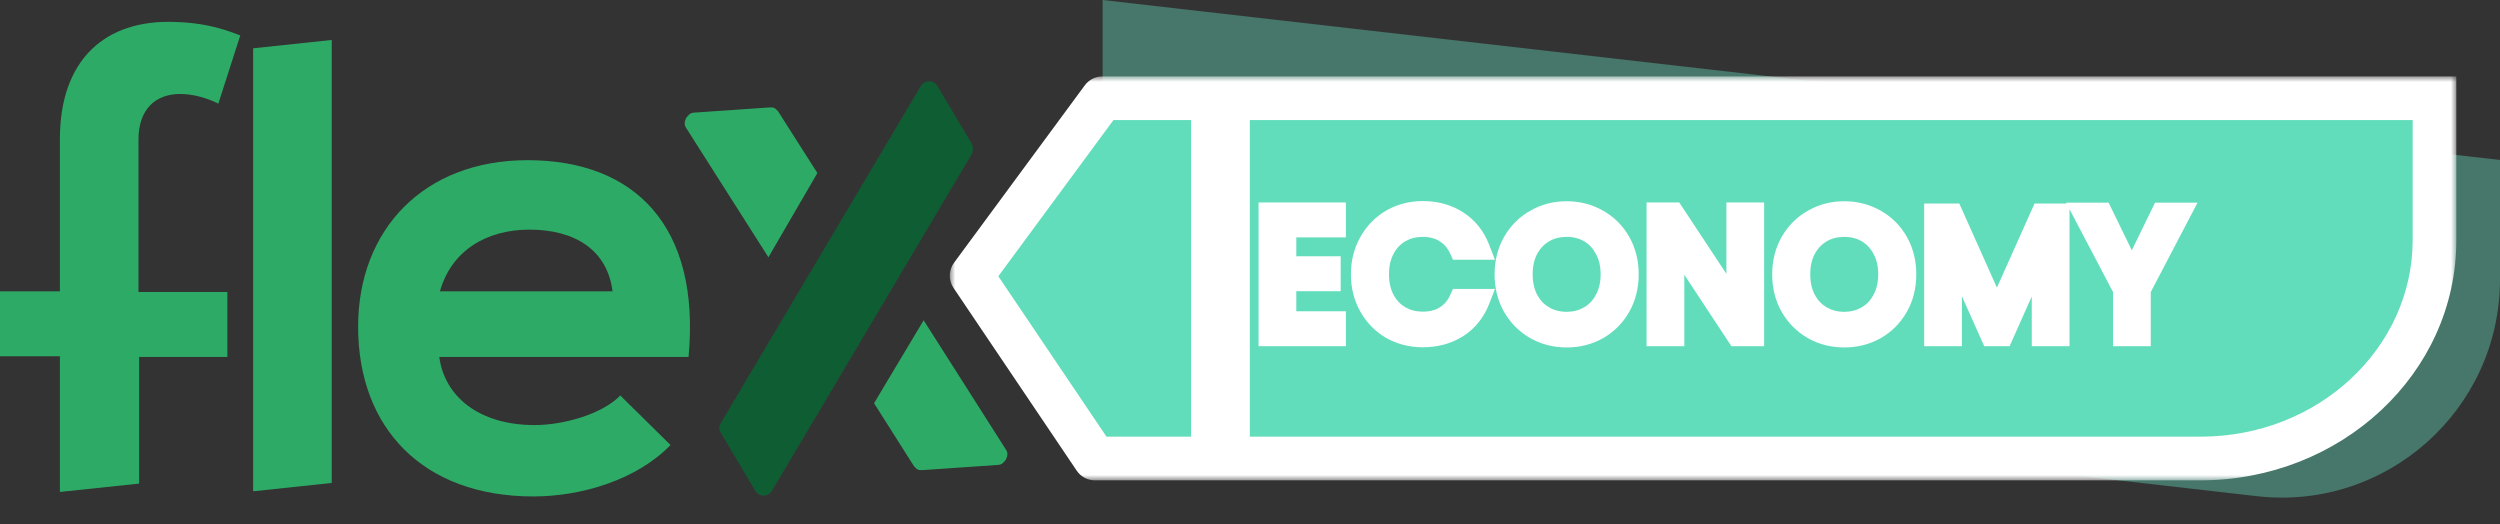 <svg width="229" height="48" viewBox="0 0 229 48" fill="none" xmlns="http://www.w3.org/2000/svg">
<rect x="0" y="0" width="229" height="48" fill="#333333" stroke="none"/>
<path d="M101 33.347L206.725 45.45C218.595 46.809 229 37.527 229 25.58V14.653L101 7.7486e-07V33.347Z" fill="#62DDBB" fill-opacity="0.4"/>
<path d="M40.238 32.694C40.71 36.286 43.837 38.936 48.97 38.936C51.625 38.936 55.165 37.935 56.817 36.227L61.419 40.762C58.351 43.942 53.277 45.474 48.852 45.474C38.763 45.474 32.804 39.231 32.804 29.926C32.804 21.033 38.822 14.673 48.321 14.673C58.115 14.673 64.192 20.68 63.071 32.694C63.071 32.694 40.238 32.694 40.238 32.694ZM56.109 26.687C55.637 22.918 52.687 21.033 48.498 21.033C44.604 21.033 41.359 22.918 40.297 26.687H56.109Z" fill="#2DAB66"/>
<path d="M5.487 45.061V32.635H0V26.687H5.487V12.729C5.487 5.426 9.676 1.775 15.989 2.011C18.172 2.07 19.942 2.423 22.007 3.247L20.001 9.49C18.939 8.96 17.641 8.607 16.52 8.607C14.278 8.607 12.685 9.961 12.685 12.788V26.746H20.827V32.694H12.744V44.296L5.487 45.061Z" fill="#2DAB66"/>
<path d="M30.385 3.66V44.237L23.187 45.002V4.425L30.385 3.66Z" fill="#2DAB66"/>
<path d="M89.031 14.084L70.682 45.002C70.328 45.532 69.561 45.532 69.207 45.002L66.021 39.643C65.844 39.349 65.844 39.054 66.021 38.76L84.37 7.841C84.724 7.311 85.491 7.311 85.845 7.841L89.031 13.2C89.149 13.495 89.149 13.848 89.031 14.084Z" fill="#0F5E33"/>
<path d="M71.272 10.197C71.213 10.138 71.154 10.079 71.095 10.02C71.036 9.961 70.977 9.902 70.918 9.902C70.859 9.844 70.741 9.844 70.682 9.844C70.623 9.844 70.505 9.844 70.446 9.844L68.735 9.961L67.024 10.079L65.313 10.197L63.602 10.315C63.425 10.315 63.248 10.373 63.13 10.491C63.012 10.609 62.894 10.727 62.835 10.845C62.776 10.963 62.717 11.139 62.717 11.316C62.717 11.492 62.776 11.61 62.894 11.787L70.387 23.566L74.871 15.851L71.272 10.197Z" fill="#2DAB66"/>
<path d="M83.721 42.706C83.78 42.764 83.839 42.823 83.898 42.882C83.957 42.941 84.016 43 84.075 43C84.134 43.059 84.252 43.059 84.311 43.059C84.37 43.059 84.488 43.059 84.547 43.059L86.258 42.941L87.969 42.823L89.68 42.706L91.391 42.588C91.568 42.588 91.745 42.529 91.863 42.411C91.981 42.293 92.099 42.175 92.158 42.058C92.217 41.94 92.276 41.763 92.276 41.587C92.276 41.41 92.217 41.292 92.099 41.115L84.606 29.337L80.063 36.934L83.721 42.706Z" fill="#2DAB66"/>
<mask id="path-8-outside-1_266_583" maskUnits="userSpaceOnUse" x="87" y="7" width="138" height="37" fill="black">
<rect fill="white" x="87" y="7" width="138" height="37"/>
<path d="M89 25.254L100.289 42H112.485V9H100.98L89 25.254Z"/>
<path d="M111.103 42H201.56C213.401 42 223 33.046 223 22V9H111.103V42Z"/>
</mask>
<path d="M89 25.254L100.289 42H112.485V9H100.98L89 25.254Z" fill="#62DDBB"/>
<path d="M111.103 42H201.56C213.401 42 223 33.046 223 22V9H111.103V42Z" fill="#62DDBB"/>
<path d="M100.289 42L98.631 43.118C99.002 43.669 99.624 44 100.289 44V42ZM89 25.254L87.39 24.067C86.888 24.748 86.869 25.671 87.342 26.372L89 25.254ZM100.98 9V7C100.344 7 99.747 7.302 99.37 7.813L100.98 9ZM112.485 9H114.485C114.485 7.895 113.589 7 112.485 7V9ZM112.485 42V44C113.589 44 114.485 43.105 114.485 42H112.485ZM111.103 42H109.103V44H111.103V42ZM223 9H225V7H223V9ZM111.103 9V7H109.103V9H111.103ZM101.948 40.882L90.658 24.136L87.342 26.372L98.631 43.118L101.948 40.882ZM90.61 26.44L102.59 10.187L99.37 7.813L87.39 24.067L90.61 26.44ZM100.98 11H112.485V7H100.98V11ZM110.485 9V42H114.485V9H110.485ZM112.485 40H100.289V44H112.485V40ZM111.103 44H201.56V40H111.103V44ZM225 22V9H221V22H225ZM223 7H111.103V11H223V7ZM109.103 9V42H113.103V9H109.103ZM201.56 44C214.372 44 225 34.279 225 22H221C221 31.812 212.43 40 201.56 40V44Z" fill="white" mask="url(#path-8-outside-1_266_583)"/>
<path d="M117.741 20.746V24.474H121.805V25.674H117.741V29.514H122.285V30.714H116.285V19.546H122.285V20.746H117.741ZM124.744 25.13C124.744 24.042 124.99 23.066 125.48 22.202C125.971 21.327 126.638 20.645 127.48 20.154C128.334 19.663 129.278 19.418 130.312 19.418C131.528 19.418 132.59 19.711 133.496 20.298C134.403 20.884 135.064 21.716 135.48 22.794H133.736C133.427 22.122 132.979 21.605 132.392 21.242C131.816 20.879 131.123 20.698 130.312 20.698C129.534 20.698 128.835 20.879 128.216 21.242C127.598 21.605 127.112 22.122 126.76 22.794C126.408 23.455 126.232 24.234 126.232 25.13C126.232 26.015 126.408 26.794 126.76 27.466C127.112 28.127 127.598 28.639 128.216 29.002C128.835 29.364 129.534 29.546 130.312 29.546C131.123 29.546 131.816 29.37 132.392 29.018C132.979 28.655 133.427 28.138 133.736 27.466H135.48C135.064 28.532 134.403 29.359 133.496 29.946C132.59 30.522 131.528 30.81 130.312 30.81C129.278 30.81 128.334 30.57 127.48 30.09C126.638 29.599 125.971 28.922 125.48 28.058C124.99 27.194 124.744 26.218 124.744 25.13ZM143.504 30.826C142.469 30.826 141.525 30.586 140.672 30.106C139.818 29.615 139.141 28.938 138.64 28.074C138.149 27.199 137.904 26.218 137.904 25.13C137.904 24.042 138.149 23.066 138.64 22.202C139.141 21.327 139.818 20.65 140.672 20.17C141.525 19.679 142.469 19.434 143.504 19.434C144.549 19.434 145.498 19.679 146.352 20.17C147.205 20.65 147.877 21.322 148.368 22.186C148.858 23.05 149.104 24.031 149.104 25.13C149.104 26.229 148.858 27.21 148.368 28.074C147.877 28.938 147.205 29.615 146.352 30.106C145.498 30.586 144.549 30.826 143.504 30.826ZM143.504 29.562C144.282 29.562 144.981 29.381 145.6 29.018C146.229 28.655 146.72 28.138 147.072 27.466C147.434 26.794 147.616 26.015 147.616 25.13C147.616 24.234 147.434 23.455 147.072 22.794C146.72 22.122 146.234 21.605 145.616 21.242C144.997 20.879 144.293 20.698 143.504 20.698C142.714 20.698 142.01 20.879 141.392 21.242C140.773 21.605 140.282 22.122 139.92 22.794C139.568 23.455 139.392 24.234 139.392 25.13C139.392 26.015 139.568 26.794 139.92 27.466C140.282 28.138 140.773 28.655 141.392 29.018C142.021 29.381 142.725 29.562 143.504 29.562ZM160.594 30.714H159.138L153.282 21.834V30.714H151.826V19.546H153.282L159.138 28.41V19.546H160.594V30.714ZM168.932 30.826C167.897 30.826 166.953 30.586 166.1 30.106C165.246 29.615 164.569 28.938 164.068 28.074C163.577 27.199 163.332 26.218 163.332 25.13C163.332 24.042 163.577 23.066 164.068 22.202C164.569 21.327 165.246 20.65 166.1 20.17C166.953 19.679 167.897 19.434 168.932 19.434C169.977 19.434 170.926 19.679 171.78 20.17C172.633 20.65 173.305 21.322 173.796 22.186C174.286 23.05 174.532 24.031 174.532 25.13C174.532 26.229 174.286 27.21 173.796 28.074C173.305 28.938 172.633 29.615 171.78 30.106C170.926 30.586 169.977 30.826 168.932 30.826ZM168.932 29.562C169.71 29.562 170.409 29.381 171.028 29.018C171.657 28.655 172.148 28.138 172.5 27.466C172.862 26.794 173.044 26.015 173.044 25.13C173.044 24.234 172.862 23.455 172.5 22.794C172.148 22.122 171.662 21.605 171.044 21.242C170.425 20.879 169.721 20.698 168.932 20.698C168.142 20.698 167.438 20.879 166.82 21.242C166.201 21.605 165.71 22.122 165.348 22.794C164.996 23.455 164.82 24.234 164.82 25.13C164.82 26.015 164.996 26.794 165.348 27.466C165.71 28.138 166.201 28.655 166.82 29.018C167.449 29.381 168.153 29.562 168.932 29.562ZM188.566 19.642V30.714H187.11V22.458L183.43 30.714H182.406L178.71 22.442V30.714H177.254V19.642H178.822L182.918 28.794L187.014 19.642H188.566ZM199.643 19.562L196.011 26.506V30.714H194.555V26.506L190.907 19.562H192.523L195.275 25.21L198.027 19.562H199.643Z" fill="white"/>
<path d="M117.741 20.746V19.746H116.741V20.746H117.741ZM117.741 24.474H116.741V25.474H117.741V24.474ZM121.805 24.474H122.805V23.474H121.805V24.474ZM121.805 25.674V26.674H122.805V25.674H121.805ZM117.741 25.674V24.674H116.741V25.674H117.741ZM117.741 29.514H116.741V30.514H117.741V29.514ZM122.285 29.514H123.285V28.514H122.285V29.514ZM122.285 30.714V31.714H123.285V30.714H122.285ZM116.285 30.714H115.285V31.714H116.285V30.714ZM116.285 19.546V18.546H115.285V19.546H116.285ZM122.285 19.546H123.285V18.546H122.285V19.546ZM122.285 20.746V21.746H123.285V20.746H122.285ZM116.741 20.746V24.474H118.741V20.746H116.741ZM117.741 25.474H121.805V23.474H117.741V25.474ZM120.805 24.474V25.674H122.805V24.474H120.805ZM121.805 24.674H117.741V26.674H121.805V24.674ZM116.741 25.674V29.514H118.741V25.674H116.741ZM117.741 30.514H122.285V28.514H117.741V30.514ZM121.285 29.514V30.714H123.285V29.514H121.285ZM122.285 29.714H116.285V31.714H122.285V29.714ZM117.285 30.714V19.546H115.285V30.714H117.285ZM116.285 20.546H122.285V18.546H116.285V20.546ZM121.285 19.546V20.746H123.285V19.546H121.285ZM122.285 19.746H117.741V21.746H122.285V19.746ZM125.48 22.202L126.35 22.696L126.352 22.691L125.48 22.202ZM127.48 20.154L126.982 19.287L126.977 19.29L127.48 20.154ZM133.496 20.298L134.04 19.458L134.04 19.458L133.496 20.298ZM135.48 22.794V23.794H136.938L136.413 22.434L135.48 22.794ZM133.736 22.794L132.828 23.212L133.096 23.794H133.736V22.794ZM132.392 21.242L131.859 22.088L131.866 22.093L132.392 21.242ZM128.216 21.242L128.722 22.105L128.722 22.105L128.216 21.242ZM126.76 22.794L127.643 23.264L127.646 23.258L126.76 22.794ZM126.76 27.466L125.874 27.93L125.878 27.936L126.76 27.466ZM128.216 29.002L128.722 28.139L128.722 28.139L128.216 29.002ZM132.392 29.018L132.914 29.871L132.918 29.869L132.392 29.018ZM133.736 27.466V26.466H133.096L132.828 27.048L133.736 27.466ZM135.48 27.466L136.412 27.829L136.944 26.466H135.48V27.466ZM133.496 29.946L134.033 30.79L134.04 30.785L133.496 29.946ZM127.48 30.09L126.977 30.954L126.983 30.958L126.99 30.961L127.48 30.09ZM125.48 28.058L126.35 27.564L125.48 28.058ZM125.744 25.13C125.744 24.198 125.953 23.395 126.35 22.696L124.611 21.708C124.027 22.737 123.744 23.886 123.744 25.13H125.744ZM126.352 22.691C126.758 21.968 127.3 21.416 127.983 21.018L126.977 19.29C125.976 19.873 125.183 20.687 124.608 21.713L126.352 22.691ZM127.979 21.021C128.673 20.622 129.443 20.418 130.312 20.418V18.418C129.112 18.418 127.995 18.705 126.982 19.287L127.979 21.021ZM130.312 20.418C131.361 20.418 132.228 20.668 132.953 21.137L134.04 19.458C132.951 18.754 131.696 18.418 130.312 18.418V20.418ZM132.953 21.137C133.67 21.601 134.202 22.259 134.547 23.154L136.413 22.434C135.927 21.174 135.136 20.168 134.04 19.458L132.953 21.137ZM135.48 21.794H133.736V23.794H135.48V21.794ZM134.645 22.376C134.259 21.539 133.684 20.865 132.918 20.391L131.866 22.093C132.274 22.344 132.595 22.705 132.828 23.212L134.645 22.376ZM132.925 20.396C132.161 19.915 131.275 19.698 130.312 19.698V21.698C130.971 21.698 131.471 21.844 131.859 22.088L132.925 20.396ZM130.312 19.698C129.372 19.698 128.496 19.919 127.711 20.379L128.722 22.105C129.174 21.839 129.696 21.698 130.312 21.698V19.698ZM127.711 20.379C126.921 20.842 126.308 21.502 125.874 22.33L127.646 23.258C127.916 22.742 128.274 22.367 128.722 22.105L127.711 20.379ZM125.878 22.324C125.435 23.156 125.232 24.102 125.232 25.13H127.232C127.232 24.366 127.382 23.755 127.643 23.264L125.878 22.324ZM125.232 25.13C125.232 26.15 125.436 27.093 125.874 27.93L127.646 27.002C127.381 26.495 127.232 25.881 127.232 25.13H125.232ZM125.878 27.936C126.312 28.753 126.925 29.404 127.711 29.865L128.722 28.139C128.27 27.874 127.912 27.502 127.643 26.996L125.878 27.936ZM127.711 29.865C128.496 30.325 129.372 30.546 130.312 30.546V28.546C129.696 28.546 129.174 28.404 128.722 28.139L127.711 29.865ZM130.312 30.546C131.27 30.546 132.152 30.337 132.914 29.871L131.871 28.165C131.481 28.403 130.976 28.546 130.312 28.546V30.546ZM132.918 29.869C133.684 29.395 134.259 28.721 134.645 27.884L132.828 27.048C132.595 27.555 132.274 27.916 131.866 28.167L132.918 29.869ZM133.736 28.466H135.48V26.466H133.736V28.466ZM134.549 27.102C134.204 27.986 133.672 28.641 132.953 29.106L134.04 30.785C135.133 30.078 135.925 29.079 136.412 27.829L134.549 27.102ZM132.96 29.102C132.234 29.563 131.364 29.81 130.312 29.81V31.81C131.692 31.81 132.945 31.481 134.032 30.79L132.96 29.102ZM130.312 29.81C129.439 29.81 128.666 29.609 127.971 29.218L126.99 30.961C128.002 31.53 129.116 31.81 130.312 31.81V29.81ZM127.983 29.226C127.296 28.826 126.755 28.277 126.35 27.564L124.611 28.552C125.187 29.566 125.979 30.373 126.977 30.954L127.983 29.226ZM126.35 27.564C125.953 26.865 125.744 26.062 125.744 25.13H123.744C123.744 26.374 124.027 27.523 124.611 28.552L126.35 27.564ZM140.672 30.106L140.173 30.973L140.181 30.977L140.672 30.106ZM138.64 28.074L137.767 28.563L137.771 28.57L137.775 28.576L138.64 28.074ZM138.64 22.202L137.772 21.705L137.77 21.708L138.64 22.202ZM140.672 20.17L141.162 21.041L141.17 21.037L140.672 20.17ZM146.352 20.17L145.853 21.037L145.861 21.041L146.352 20.17ZM148.368 22.186L149.237 21.692L149.237 21.692L148.368 22.186ZM146.352 30.106L146.842 30.977L146.85 30.973L146.352 30.106ZM145.6 29.018L145.1 28.151L145.094 28.155L145.6 29.018ZM147.072 27.466L146.192 26.991L146.186 27.002L147.072 27.466ZM147.072 22.794L146.186 23.258L146.19 23.266L146.195 23.275L147.072 22.794ZM145.616 21.242L145.11 22.105L145.11 22.105L145.616 21.242ZM141.392 21.242L141.897 22.105L141.897 22.105L141.392 21.242ZM139.92 22.794L139.04 22.319L139.037 22.324L139.92 22.794ZM139.92 27.466L139.034 27.93L139.04 27.941L139.92 27.466ZM141.392 29.018L140.886 29.881L140.892 29.884L141.392 29.018ZM143.504 29.826C142.631 29.826 141.857 29.625 141.162 29.234L140.181 30.977C141.193 31.547 142.307 31.826 143.504 31.826V29.826ZM141.17 29.239C140.471 28.837 139.919 28.287 139.505 27.572L137.775 28.576C138.363 29.589 139.165 30.393 140.173 30.973L141.17 29.239ZM139.512 27.585C139.112 26.872 138.904 26.061 138.904 25.13H136.904C136.904 26.374 137.186 27.526 137.767 28.563L139.512 27.585ZM138.904 25.13C138.904 24.198 139.112 23.395 139.509 22.696L137.77 21.708C137.186 22.737 136.904 23.886 136.904 25.13H138.904ZM139.507 22.699C139.922 21.976 140.471 21.43 141.162 21.041L140.181 19.298C139.166 19.869 138.36 20.678 137.772 21.705L139.507 22.699ZM141.17 21.037C141.864 20.638 142.635 20.434 143.504 20.434V18.434C142.303 18.434 141.186 18.721 140.173 19.303L141.17 21.037ZM143.504 20.434C144.385 20.434 145.161 20.639 145.853 21.037L146.85 19.303C145.836 18.72 144.713 18.434 143.504 18.434V20.434ZM145.861 21.041C146.554 21.431 147.096 21.971 147.498 22.68L149.237 21.692C148.658 20.672 147.856 19.869 146.842 19.298L145.861 21.041ZM147.498 22.68C147.894 23.378 148.104 24.186 148.104 25.13H150.104C150.104 23.877 149.822 22.722 149.237 21.692L147.498 22.68ZM148.104 25.13C148.104 26.074 147.894 26.882 147.498 27.58L149.237 28.568C149.822 27.538 150.104 26.383 150.104 25.13H148.104ZM147.498 27.58C147.095 28.29 146.55 28.838 145.853 29.239L146.85 30.973C147.86 30.392 148.659 29.585 149.237 28.568L147.498 27.58ZM145.861 29.234C145.168 29.624 144.389 29.826 143.504 29.826V31.826C144.709 31.826 145.829 31.547 146.842 30.977L145.861 29.234ZM143.504 30.562C144.444 30.562 145.32 30.341 146.105 29.881L145.094 28.155C144.642 28.42 144.12 28.562 143.504 28.562V30.562ZM146.099 29.884C146.9 29.423 147.522 28.762 147.957 27.93L146.186 27.002C145.918 27.514 145.558 27.888 145.1 28.151L146.099 29.884ZM147.952 27.941C148.405 27.101 148.616 26.154 148.616 25.13H146.616C146.616 25.876 146.464 26.487 146.192 26.991L147.952 27.941ZM148.616 25.13C148.616 24.097 148.406 23.147 147.948 22.313L146.195 23.275C146.463 23.763 146.616 24.37 146.616 25.13H148.616ZM147.957 22.33C147.524 21.502 146.911 20.842 146.121 20.379L145.11 22.105C145.558 22.367 145.915 22.742 146.186 23.258L147.957 22.33ZM146.121 20.379C145.334 19.918 144.452 19.698 143.504 19.698V21.698C144.134 21.698 144.66 21.841 145.11 22.105L146.121 20.379ZM143.504 19.698C142.555 19.698 141.673 19.918 140.886 20.379L141.897 22.105C142.348 21.841 142.874 21.698 143.504 21.698V19.698ZM140.886 20.379C140.099 20.84 139.483 21.497 139.04 22.319L140.8 23.269C141.081 22.747 141.447 22.369 141.897 22.105L140.886 20.379ZM139.037 22.324C138.594 23.156 138.392 24.102 138.392 25.13H140.392C140.392 24.366 140.541 23.755 140.802 23.264L139.037 22.324ZM138.392 25.13C138.392 26.15 138.595 27.093 139.034 27.93L140.805 27.002C140.54 26.495 140.392 25.881 140.392 25.13H138.392ZM139.04 27.941C139.483 28.763 140.099 29.419 140.886 29.881L141.897 28.155C141.447 27.891 141.081 27.513 140.8 26.991L139.04 27.941ZM140.892 29.884C141.684 30.341 142.563 30.562 143.504 30.562V28.562C142.887 28.562 142.357 28.42 141.891 28.151L140.892 29.884ZM160.594 30.714V31.714H161.594V30.714H160.594ZM159.138 30.714L158.303 31.264L158.599 31.714H159.138V30.714ZM153.282 21.834L154.117 21.283L152.282 18.501V21.834H153.282ZM153.282 30.714V31.714H154.282V30.714H153.282ZM151.826 30.714H150.826V31.714H151.826V30.714ZM151.826 19.546V18.546H150.826V19.546H151.826ZM153.282 19.546L154.116 18.995L153.82 18.546H153.282V19.546ZM159.138 28.41L158.303 28.961L160.138 31.738V28.41H159.138ZM159.138 19.546V18.546H158.138V19.546H159.138ZM160.594 19.546H161.594V18.546H160.594V19.546ZM160.594 29.714H159.138V31.714H160.594V29.714ZM159.973 30.163L154.117 21.283L152.447 22.384L158.303 31.264L159.973 30.163ZM152.282 21.834V30.714H154.282V21.834H152.282ZM153.282 29.714H151.826V31.714H153.282V29.714ZM152.826 30.714V19.546H150.826V30.714H152.826ZM151.826 20.546H153.282V18.546H151.826V20.546ZM152.447 20.097L158.303 28.961L159.972 27.859L154.116 18.995L152.447 20.097ZM160.138 28.41V19.546H158.138V28.41H160.138ZM159.138 20.546H160.594V18.546H159.138V20.546ZM159.594 19.546V30.714H161.594V19.546H159.594ZM166.1 30.106L165.601 30.973L165.609 30.977L166.1 30.106ZM164.068 28.074L163.196 28.563L163.199 28.57L163.203 28.576L164.068 28.074ZM164.068 22.202L163.2 21.705L163.198 21.708L164.068 22.202ZM166.1 20.17L166.59 21.041L166.598 21.037L166.1 20.17ZM171.78 20.17L171.281 21.037L171.289 21.041L171.78 20.17ZM173.796 22.186L174.665 21.692L174.665 21.692L173.796 22.186ZM171.78 30.106L172.27 30.977L172.278 30.973L171.78 30.106ZM171.028 29.018L170.528 28.151L170.522 28.155L171.028 29.018ZM172.5 27.466L171.62 26.991L171.614 27.002L172.5 27.466ZM172.5 22.794L171.614 23.258L171.618 23.266L171.623 23.275L172.5 22.794ZM171.044 21.242L170.538 22.105L170.538 22.105L171.044 21.242ZM166.82 21.242L167.325 22.105L167.325 22.105L166.82 21.242ZM165.348 22.794L164.468 22.319L164.465 22.324L165.348 22.794ZM165.348 27.466L164.462 27.93L164.468 27.941L165.348 27.466ZM166.82 29.018L166.314 29.881L166.32 29.884L166.82 29.018ZM168.932 29.826C168.059 29.826 167.285 29.625 166.59 29.234L165.609 30.977C166.621 31.547 167.735 31.826 168.932 31.826V29.826ZM166.598 29.239C165.899 28.837 165.347 28.287 164.933 27.572L163.203 28.576C163.791 29.589 164.594 30.393 165.601 30.973L166.598 29.239ZM164.94 27.585C164.54 26.872 164.332 26.061 164.332 25.13H162.332C162.332 26.374 162.614 27.526 163.196 28.563L164.94 27.585ZM164.332 25.13C164.332 24.198 164.54 23.395 164.937 22.696L163.198 21.708C162.614 22.737 162.332 23.886 162.332 25.13H164.332ZM164.935 22.699C165.35 21.976 165.899 21.43 166.59 21.041L165.609 19.298C164.594 19.869 163.788 20.678 163.2 21.705L164.935 22.699ZM166.598 21.037C167.292 20.638 168.063 20.434 168.932 20.434V18.434C167.731 18.434 166.614 18.721 165.601 19.303L166.598 21.037ZM168.932 20.434C169.813 20.434 170.589 20.639 171.281 21.037L172.278 19.303C171.264 18.72 170.141 18.434 168.932 18.434V20.434ZM171.289 21.041C171.982 21.431 172.524 21.971 172.926 22.68L174.665 21.692C174.086 20.672 173.284 19.869 172.27 19.298L171.289 21.041ZM172.926 22.68C173.323 23.378 173.532 24.186 173.532 25.13H175.532C175.532 23.877 175.25 22.722 174.665 21.692L172.926 22.68ZM173.532 25.13C173.532 26.074 173.323 26.882 172.926 27.58L174.665 28.568C175.25 27.538 175.532 26.383 175.532 25.13H173.532ZM172.926 27.58C172.523 28.29 171.978 28.838 171.281 29.239L172.278 30.973C173.288 30.392 174.087 29.585 174.665 28.568L172.926 27.58ZM171.289 29.234C170.596 29.624 169.817 29.826 168.932 29.826V31.826C170.137 31.826 171.257 31.547 172.27 30.977L171.289 29.234ZM168.932 30.562C169.872 30.562 170.748 30.341 171.533 29.881L170.522 28.155C170.07 28.42 169.548 28.562 168.932 28.562V30.562ZM171.527 29.884C172.328 29.423 172.95 28.762 173.386 27.93L171.614 27.002C171.346 27.514 170.986 27.888 170.528 28.151L171.527 29.884ZM173.38 27.941C173.833 27.101 174.044 26.154 174.044 25.13H172.044C172.044 25.876 171.892 26.487 171.62 26.991L173.38 27.941ZM174.044 25.13C174.044 24.097 173.834 23.147 173.377 22.313L171.623 23.275C171.891 23.763 172.044 24.37 172.044 25.13H174.044ZM173.386 22.33C172.952 21.502 172.339 20.842 171.549 20.379L170.538 22.105C170.986 22.367 171.344 22.742 171.614 23.258L173.386 22.33ZM171.549 20.379C170.762 19.918 169.88 19.698 168.932 19.698V21.698C169.562 21.698 170.088 21.841 170.538 22.105L171.549 20.379ZM168.932 19.698C167.983 19.698 167.101 19.918 166.314 20.379L167.325 22.105C167.776 21.841 168.302 21.698 168.932 21.698V19.698ZM166.314 20.379C165.527 20.84 164.911 21.497 164.468 22.319L166.228 23.269C166.509 22.747 166.875 22.369 167.325 22.105L166.314 20.379ZM164.465 22.324C164.022 23.156 163.82 24.102 163.82 25.13H165.82C165.82 24.366 165.969 23.755 166.23 23.264L164.465 22.324ZM163.82 25.13C163.82 26.15 164.023 27.093 164.462 27.93L166.234 27.002C165.968 26.495 165.82 25.881 165.82 25.13H163.82ZM164.468 27.941C164.911 28.763 165.527 29.419 166.314 29.881L167.325 28.155C166.875 27.891 166.509 27.513 166.228 26.991L164.468 27.941ZM166.32 29.884C167.113 30.341 167.991 30.562 168.932 30.562V28.562C168.315 28.562 167.786 28.42 167.319 28.151L166.32 29.884ZM188.566 19.642H189.566V18.642H188.566V19.642ZM188.566 30.714V31.714H189.566V30.714H188.566ZM187.11 30.714H186.11V31.714H187.11V30.714ZM187.11 22.458H188.11L186.197 22.051L187.11 22.458ZM183.43 30.714V31.714H184.079L184.343 31.121L183.43 30.714ZM182.406 30.714L181.493 31.122L181.757 31.714H182.406V30.714ZM178.71 22.442L179.623 22.034L177.71 22.442H178.71ZM178.71 30.714V31.714H179.71V30.714H178.71ZM177.254 30.714H176.254V31.714H177.254V30.714ZM177.254 19.642V18.642H176.254V19.642H177.254ZM178.822 19.642L179.735 19.233L179.47 18.642H178.822V19.642ZM182.918 28.794L182.005 29.202L182.918 31.242L183.831 29.202L182.918 28.794ZM187.014 19.642V18.642H186.366L186.101 19.233L187.014 19.642ZM187.566 19.642V30.714H189.566V19.642H187.566ZM188.566 29.714H187.11V31.714H188.566V29.714ZM188.11 30.714V22.458H186.11V30.714H188.11ZM186.197 22.051L182.517 30.307L184.343 31.121L188.023 22.865L186.197 22.051ZM183.43 29.714H182.406V31.714H183.43V29.714ZM183.319 30.306L179.623 22.034L177.797 22.85L181.493 31.122L183.319 30.306ZM177.71 22.442V30.714H179.71V22.442H177.71ZM178.71 29.714H177.254V31.714H178.71V29.714ZM178.254 30.714V19.642H176.254V30.714H178.254ZM177.254 20.642H178.822V18.642H177.254V20.642ZM177.909 20.05L182.005 29.202L183.831 28.385L179.735 19.233L177.909 20.05ZM183.831 29.202L187.927 20.05L186.101 19.233L182.005 28.385L183.831 29.202ZM187.014 20.642H188.566V18.642H187.014V20.642ZM199.643 19.562L200.529 20.025L201.295 18.562H199.643V19.562ZM196.011 26.506L195.125 26.042L195.011 26.26V26.506H196.011ZM196.011 30.714V31.714H197.011V30.714H196.011ZM194.555 30.714H193.555V31.714H194.555V30.714ZM194.555 26.506H195.555V26.259L195.44 26.041L194.555 26.506ZM190.907 19.562V18.562H189.252L190.022 20.027L190.907 19.562ZM192.523 19.562L193.422 19.124L193.148 18.562H192.523V19.562ZM195.275 25.21L194.376 25.648L195.275 27.493L196.174 25.648L195.275 25.21ZM198.027 19.562V18.562H197.402L197.128 19.124L198.027 19.562ZM198.757 19.098L195.125 26.042L196.897 26.969L200.529 20.025L198.757 19.098ZM195.011 26.506V30.714H197.011V26.506H195.011ZM196.011 29.714H194.555V31.714H196.011V29.714ZM195.555 30.714V26.506H193.555V30.714H195.555ZM195.44 26.041L191.792 19.097L190.022 20.027L193.67 26.971L195.44 26.041ZM190.907 20.562H192.523V18.562H190.907V20.562ZM191.624 20L194.376 25.648L196.174 24.772L193.422 19.124L191.624 20ZM196.174 25.648L198.926 20L197.128 19.124L194.376 24.772L196.174 25.648ZM198.027 20.562H199.643V18.562H198.027V20.562Z" fill="white"/>
</svg>
